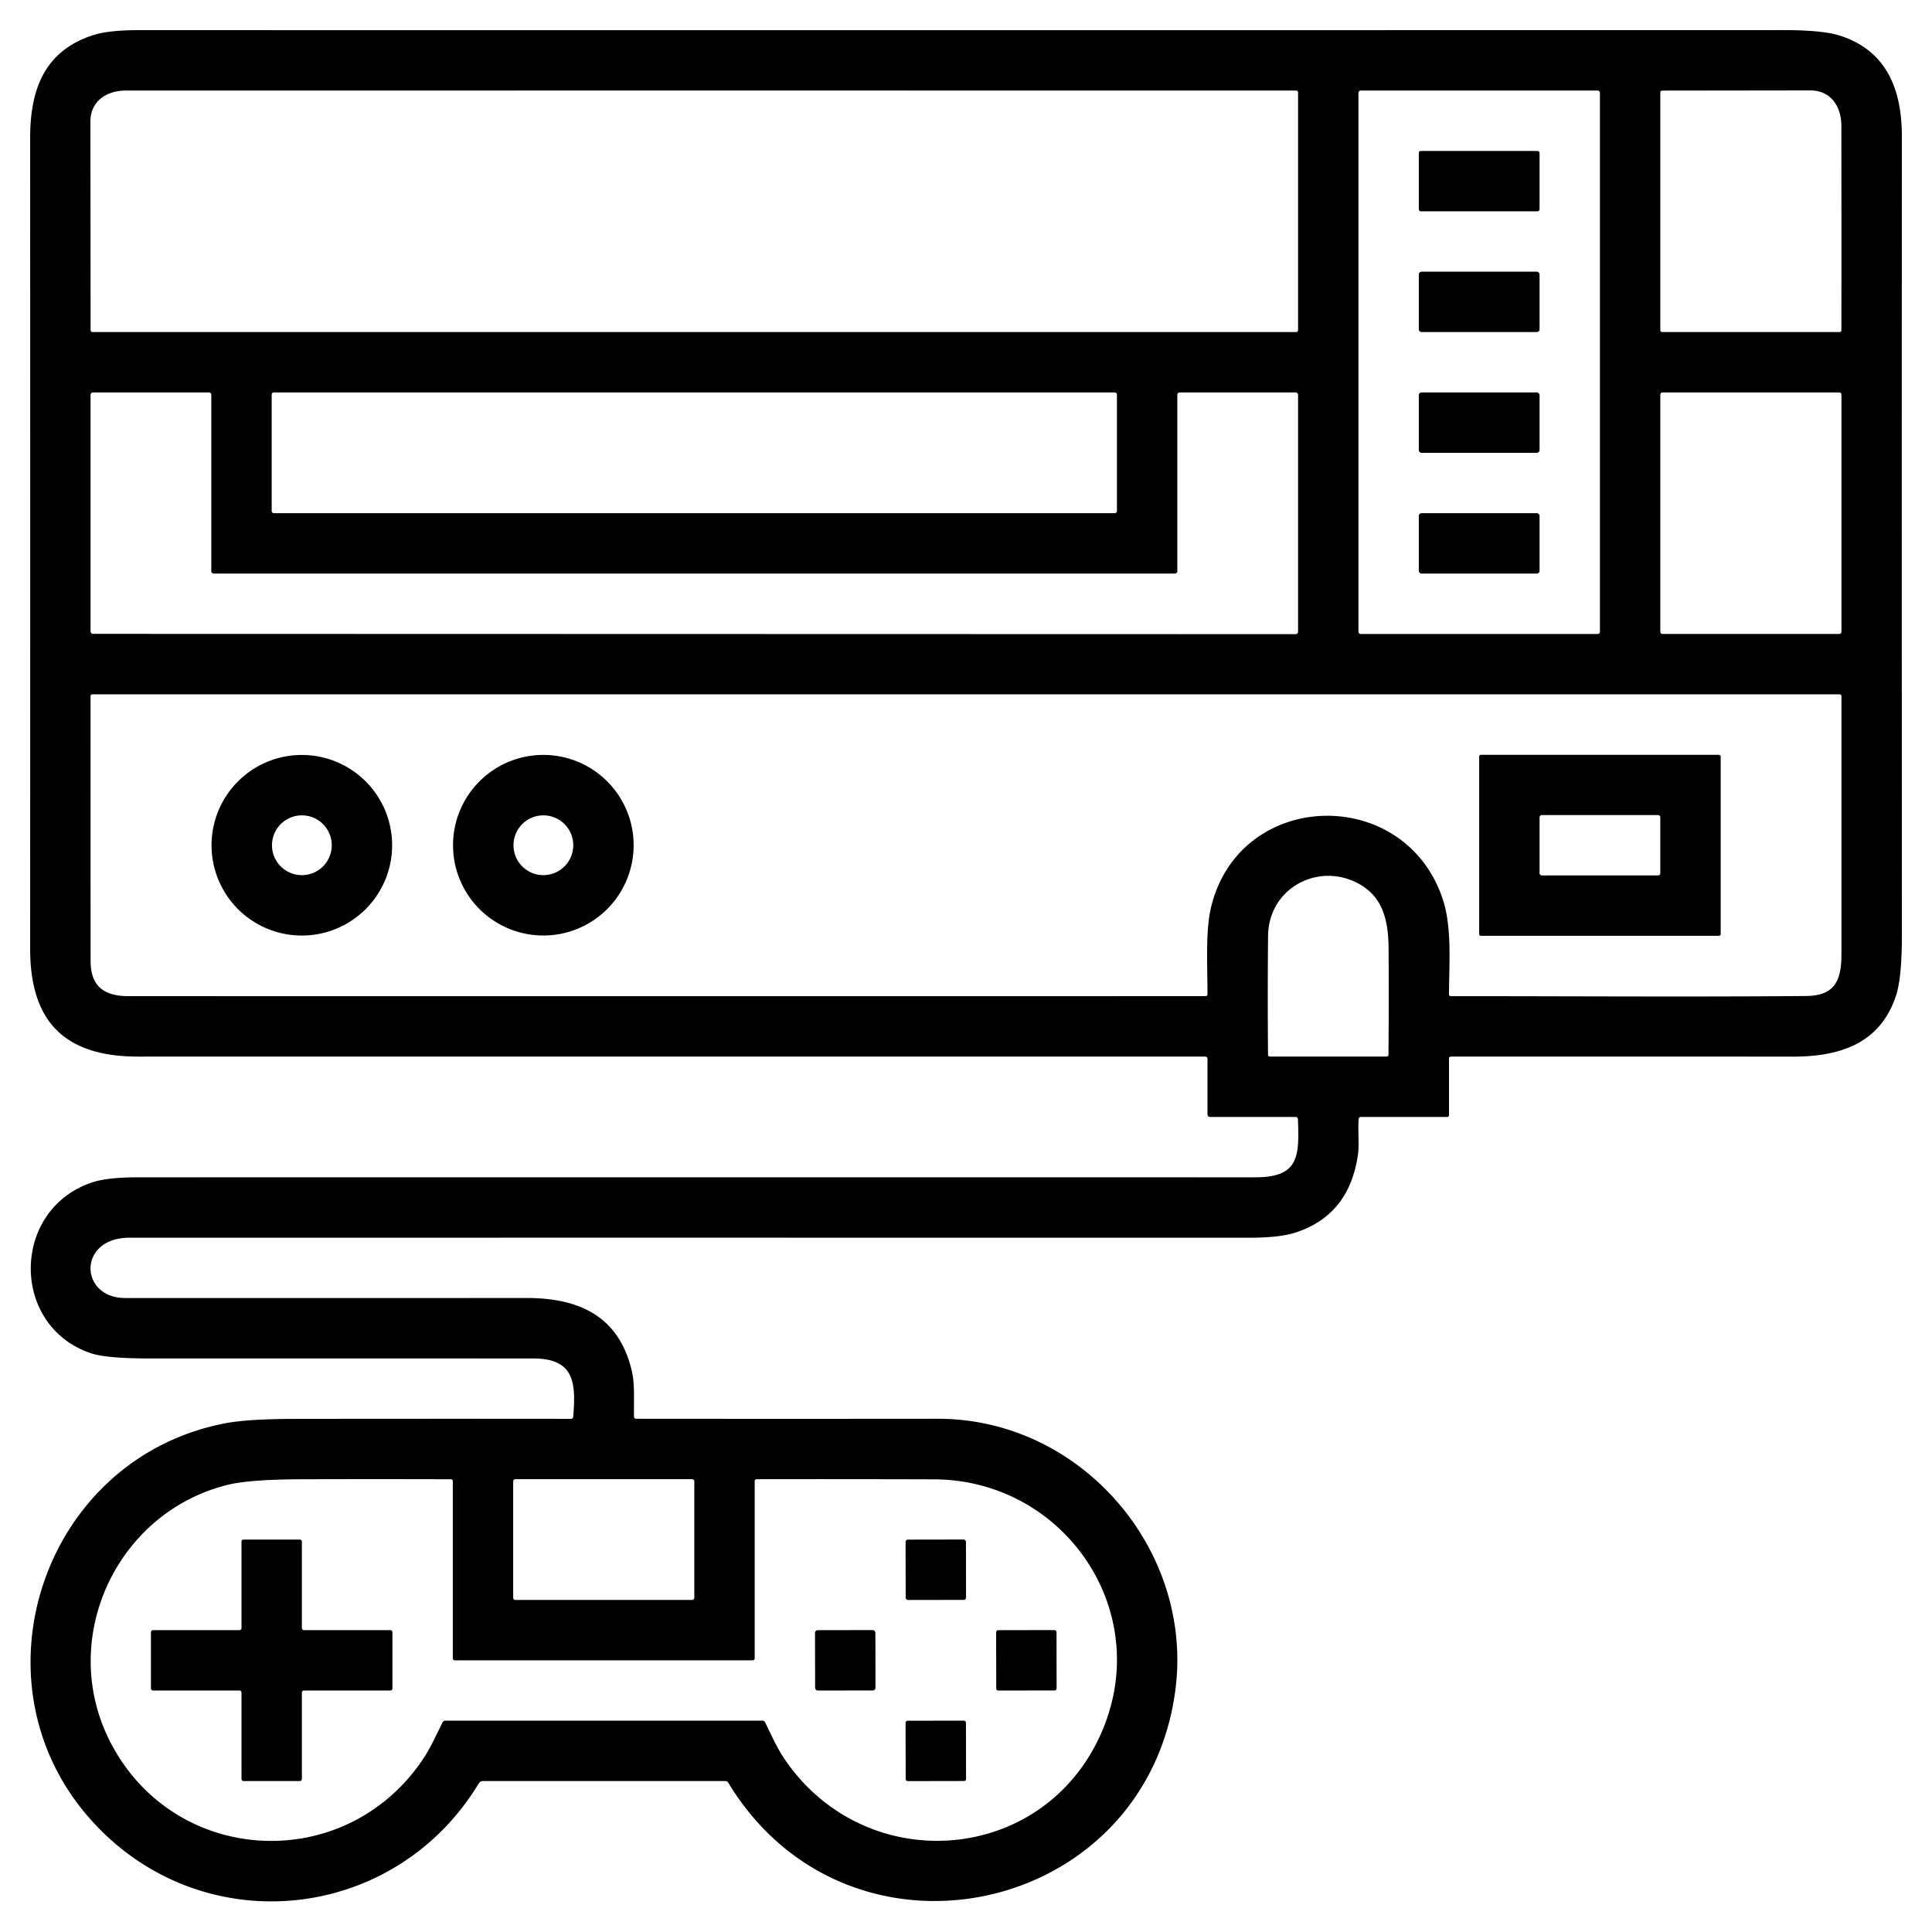 <?xml version="1.0" encoding="UTF-8" standalone="no"?>
<!DOCTYPE svg PUBLIC "-//W3C//DTD SVG 1.1//EN" "http://www.w3.org/Graphics/SVG/1.1/DTD/svg11.dtd">
<svg xmlns="http://www.w3.org/2000/svg" version="1.1" viewBox="0 0 512 512">
<path fill="#000000" d="
  M 126.89 472.61
  C 104.22 510.06 52.46 514.92 23.45 481.54
  C -8.23 445.09 11.69 386.37 59.68 377.19
  Q 65.66 376.04 78.03 376.02
  Q 114.66 375.97 151.29 376.01
  Q 151.86 376.01 151.91 375.44
  C 152.64 366.47 152.26 360.01 141.32 360.01
  Q 90.42 359.99 39.52 360.00
  Q 28.25 360.00 24.13 358.63
  C 2.75 351.50 2.88 320.71 24.23 313.41
  Q 28.33 312.00 36.55 312.00
  Q 184.60 311.99 332.65 312.00
  C 344.27 312.00 344.32 306.49 343.97 296.66
  Q 343.94 296.00 343.28 296.00
  L 320.75 296.00
  Q 320.00 296.00 320.00 295.25
  L 320.00 280.70
  Q 320.00 280.00 319.30 280.00
  Q 177.96 279.99 36.65 280.01
  C 17.22 280.01 7.98 270.87 7.99 251.41
  Q 8.02 143.99 7.99 36.58
  C 7.99 23.90 11.64 13.60 24.53 9.36
  Q 28.69 7.99 36.63 7.99
  Q 254.65 8.02 472.68 7.98
  Q 483.10 7.98 487.66 9.46
  C 500.09 13.50 504.01 23.86 504.01 36.08
  Q 503.97 141.84 504.02 247.61
  Q 504.03 259.04 502.50 263.73
  C 498.34 276.55 487.66 280.03 475.07 280.02
  Q 429.79 279.98 384.49 280.01
  A 0.49 0.49 0.0 0 0 384.00 280.50
  L 384.00 295.50
  Q 384.00 296.00 383.50 296.00
  L 360.70 296.00
  Q 360.09 296.00 360.05 296.61
  C 359.83 299.67 360.24 303.23 359.89 305.81
  Q 357.67 322.02 343.26 326.66
  Q 339.05 328.01 331.10 328.01
  Q 182.70 327.99 34.31 328.01
  C 20.50 328.01 20.98 343.98 33.19 343.99
  Q 86.33 344.02 139.47 343.98
  C 153.34 343.97 164.03 348.65 167.46 363.41
  C 168.29 366.97 167.92 371.42 168.02 375.42
  Q 168.04 375.99 168.60 375.99
  Q 208.57 376.03 248.50 375.99
  C 286.56 375.94 316.50 410.88 311.45 448.15
  C 303.32 508.12 224.68 524.79 192.98 472.41
  Q 192.73 472.00 192.25 472.00
  L 127.98 472.00
  A 1.28 1.27 15.5 0 0 126.89 472.61
  Z
  M 33.31 24.00
  C 28.29 24.01 23.95 26.77 23.96 32.25
  Q 23.99 59.94 24.01 87.53
  A 0.47 0.47 0.0 0 0 24.48 88.00
  L 343.50 88.00
  A 0.50 0.50 0.0 0 0 344.00 87.50
  L 344.00 24.48
  A 0.48 0.48 0.0 0 0 343.52 24.00
  Q 188.37 23.99 33.31 24.00
  Z
  M 424.00 24.62
  A 0.62 0.62 0.0 0 0 423.38 24.00
  L 360.62 24.00
  A 0.62 0.62 0.0 0 0 360.00 24.62
  L 360.00 167.40
  A 0.62 0.62 0.0 0 0 360.62 168.02
  L 423.38 168.02
  A 0.62 0.62 0.0 0 0 424.00 167.40
  L 424.00 24.62
  Z
  M 487.98 33.31
  C 487.98 28.30 485.23 23.95 479.75 23.96
  Q 460.06 23.99 440.47 24.01
  A 0.47 0.47 0.0 0 0 440.00 24.48
  L 440.00 87.50
  A 0.50 0.50 0.0 0 0 440.50 88.00
  L 487.52 88.00
  A 0.47 0.47 0.0 0 0 487.99 87.53
  Q 488.02 60.37 487.98 33.31
  Z
  M 312.00 151.37
  A 0.63 0.63 0.0 0 1 311.37 152.00
  L 56.63 152.00
  A 0.63 0.63 0.0 0 1 56.00 151.37
  L 56.00 104.63
  A 0.63 0.63 0.0 0 0 55.37 104.00
  L 24.63 104.00
  A 0.63 0.63 0.0 0 0 24.00 104.63
  L 24.00 167.35
  A 0.63 0.63 0.0 0 0 24.63 167.98
  L 343.37 168.06
  A 0.63 0.63 0.0 0 0 344.00 167.43
  L 344.00 104.63
  A 0.63 0.63 0.0 0 0 343.37 104.00
  L 312.63 104.00
  A 0.63 0.63 0.0 0 0 312.00 104.63
  L 312.00 151.37
  Z
  M 296.00 104.57
  A 0.57 0.57 0.0 0 0 295.43 104.00
  L 72.57 104.00
  A 0.57 0.57 0.0 0 0 72.00 104.57
  L 72.00 135.43
  A 0.57 0.57 0.0 0 0 72.57 136.00
  L 295.43 136.00
  A 0.57 0.57 0.0 0 0 296.00 135.43
  L 296.00 104.57
  Z
  M 488.00 104.57
  A 0.57 0.57 0.0 0 0 487.43 104.00
  L 440.57 104.00
  A 0.57 0.57 0.0 0 0 440.00 104.57
  L 440.00 167.43
  A 0.57 0.57 0.0 0 0 440.57 168.00
  L 487.43 168.00
  A 0.57 0.57 0.0 0 0 488.00 167.43
  L 488.00 104.57
  Z
  M 384.58 264.00
  C 415.95 263.98 447.26 264.23 478.59 263.95
  C 486.15 263.89 488.01 260.01 488.00 252.81
  Q 488.00 218.60 488.00 184.48
  A 0.48 0.48 0.0 0 0 487.52 184.00
  L 24.48 184.00
  A 0.48 0.47 0.0 0 0 24.00 184.47
  Q 23.99 219.60 24.01 254.64
  C 24.01 261.28 27.44 263.99 34.08 263.99
  Q 176.73 264.02 319.40 263.99
  Q 319.99 263.99 319.99 263.41
  C 320.02 255.81 319.40 246.62 321.00 240.18
  C 328.76 208.96 372.56 207.99 382.43 238.56
  C 384.78 245.84 384.05 255.34 383.99 263.41
  Q 383.99 264.00 384.58 264.00
  Z
  M 360.22 234.28
  C 349.47 228.27 336.18 235.32 336.05 248.02
  Q 335.90 263.68 336.04 279.51
  Q 336.05 280.00 336.54 280.00
  L 367.46 280.00
  Q 367.96 280.00 367.96 279.50
  Q 368.08 265.46 367.99 251.40
  C 367.94 244.01 366.52 237.79 360.22 234.28
  Z
  M 292.35 458.09
  C 305.49 426.09 281.54 392.13 247.49 392.04
  Q 223.94 391.97 200.47 392.01
  A 0.47 0.47 0.0 0 0 200.00 392.48
  L 200.00 439.50
  A 0.50 0.50 0.0 0 1 199.50 440.00
  L 120.50 440.00
  A 0.50 0.50 0.0 0 1 120.00 439.50
  L 120.00 392.48
  A 0.46 0.46 0.0 0 0 119.54 392.02
  Q 99.76 391.96 80.06 392.02
  Q 66.05 392.06 60.20 393.53
  C 30.60 400.96 15.27 434.64 29.28 461.75
  C 46.24 494.57 91.52 496.91 112.12 466.16
  C 114.02 463.32 115.64 459.73 117.28 456.44
  Q 117.50 456.00 118.00 456.00
  L 202.03 456.00
  Q 202.56 456.00 202.78 456.47
  C 204.37 459.74 205.98 463.32 207.87 466.10
  C 229.54 498.11 277.53 494.21 292.35 458.09
  Z
  M 184.00 392.57
  A 0.57 0.57 0.0 0 0 183.43 392.00
  L 136.57 392.00
  A 0.57 0.57 0.0 0 0 136.00 392.57
  L 136.00 423.43
  A 0.57 0.57 0.0 0 0 136.57 424.00
  L 183.43 424.00
  A 0.57 0.57 0.0 0 0 184.00 423.43
  L 184.00 392.57
  Z"
/>
<rect fill="#000000" x="376.00" y="40.00" width="32.00" height="16.00" rx="0.52"/>
<rect fill="#000000" x="376.00" y="72.00" width="32.00" height="16.00" rx="0.70"/>
<rect fill="#000000" x="376.00" y="104.00" width="32.00" height="16.00" rx="0.70"/>
<rect fill="#000000" x="376.00" y="136.00" width="32.00" height="16.00" rx="0.70"/>
<path fill="#000000" d="
  M 103.92 224.00
  A 23.93 23.93 0.0 0 1 79.99 247.93
  A 23.93 23.93 0.0 0 1 56.06 224.00
  A 23.93 23.93 0.0 0 1 79.99 200.07
  A 23.93 23.93 0.0 0 1 103.92 224.00
  Z
  M 87.92 224.00
  A 7.92 7.92 0.0 0 0 80.00 216.08
  A 7.92 7.92 0.0 0 0 72.08 224.00
  A 7.92 7.92 0.0 0 0 80.00 231.92
  A 7.92 7.92 0.0 0 0 87.92 224.00
  Z"
/>
<path fill="#000000" d="
  M 167.92 223.99
  A 23.93 23.93 0.0 0 1 143.99 247.92
  A 23.93 23.93 0.0 0 1 120.06 223.99
  A 23.93 23.93 0.0 0 1 143.99 200.06
  A 23.93 23.93 0.0 0 1 167.92 223.99
  Z
  M 151.92 224.00
  A 7.92 7.92 0.0 0 0 144.00 216.08
  A 7.92 7.92 0.0 0 0 136.08 224.00
  A 7.92 7.92 0.0 0 0 144.00 231.92
  A 7.92 7.92 0.0 0 0 151.92 224.00
  Z"
/>
<path fill="#000000" d="
  M 456.00 247.54
  A 0.46 0.46 0.0 0 1 455.54 248.00
  L 392.46 248.00
  A 0.46 0.46 0.0 0 1 392.00 247.54
  L 392.00 200.50
  A 0.46 0.46 0.0 0 1 392.46 200.04
  L 455.54 200.04
  A 0.46 0.46 0.0 0 1 456.00 200.50
  L 456.00 247.54
  Z
  M 440.00 216.60
  A 0.60 0.60 0.0 0 0 439.40 216.00
  L 408.60 216.00
  A 0.60 0.60 0.0 0 0 408.00 216.60
  L 408.00 231.40
  A 0.60 0.60 0.0 0 0 408.60 232.00
  L 439.40 232.00
  A 0.60 0.60 0.0 0 0 440.00 231.40
  L 440.00 216.60
  Z"
/>
<path fill="#000000" d="
  M 63.44 448.00
  L 40.56 448.00
  A 0.56 0.56 0.0 0 1 40.00 447.44
  L 40.00 432.56
  A 0.56 0.56 0.0 0 1 40.56 432.00
  L 63.44 432.00
  A 0.56 0.56 0.0 0 0 64.00 431.44
  L 64.00 408.56
  A 0.56 0.56 0.0 0 1 64.56 408.00
  L 79.44 408.00
  A 0.56 0.56 0.0 0 1 80.00 408.56
  L 80.00 431.44
  A 0.56 0.56 0.0 0 0 80.56 432.00
  L 103.44 432.00
  A 0.56 0.56 0.0 0 1 104.00 432.56
  L 104.00 447.44
  A 0.56 0.56 0.0 0 1 103.44 448.00
  L 80.56 448.00
  A 0.56 0.56 0.0 0 0 80.00 448.56
  L 80.00 471.44
  A 0.56 0.56 0.0 0 1 79.44 472.00
  L 64.56 472.00
  A 0.56 0.56 0.0 0 1 64.00 471.44
  L 64.00 448.56
  A 0.56 0.56 0.0 0 0 63.44 448.00
  Z"
/>
<rect fill="#000000" x="-8.00" y="-8.00" transform="translate(248.00,416.00) rotate(-0.1)" width="16.00" height="16.00" rx="0.59"/>
<rect fill="#000000" x="-8.00" y="-8.00" transform="translate(224.00,440.00) rotate(-0.1)" width="16.00" height="16.00" rx="0.69"/>
<rect fill="#000000" x="-8.00" y="-8.00" transform="translate(272.00,440.00) rotate(-0.1)" width="16.00" height="16.00" rx="0.52"/>
<rect fill="#000000" x="-8.00" y="-8.00" transform="translate(248.00,464.00) rotate(-0.1)" width="16.00" height="16.00" rx="0.52"/>
</svg>
